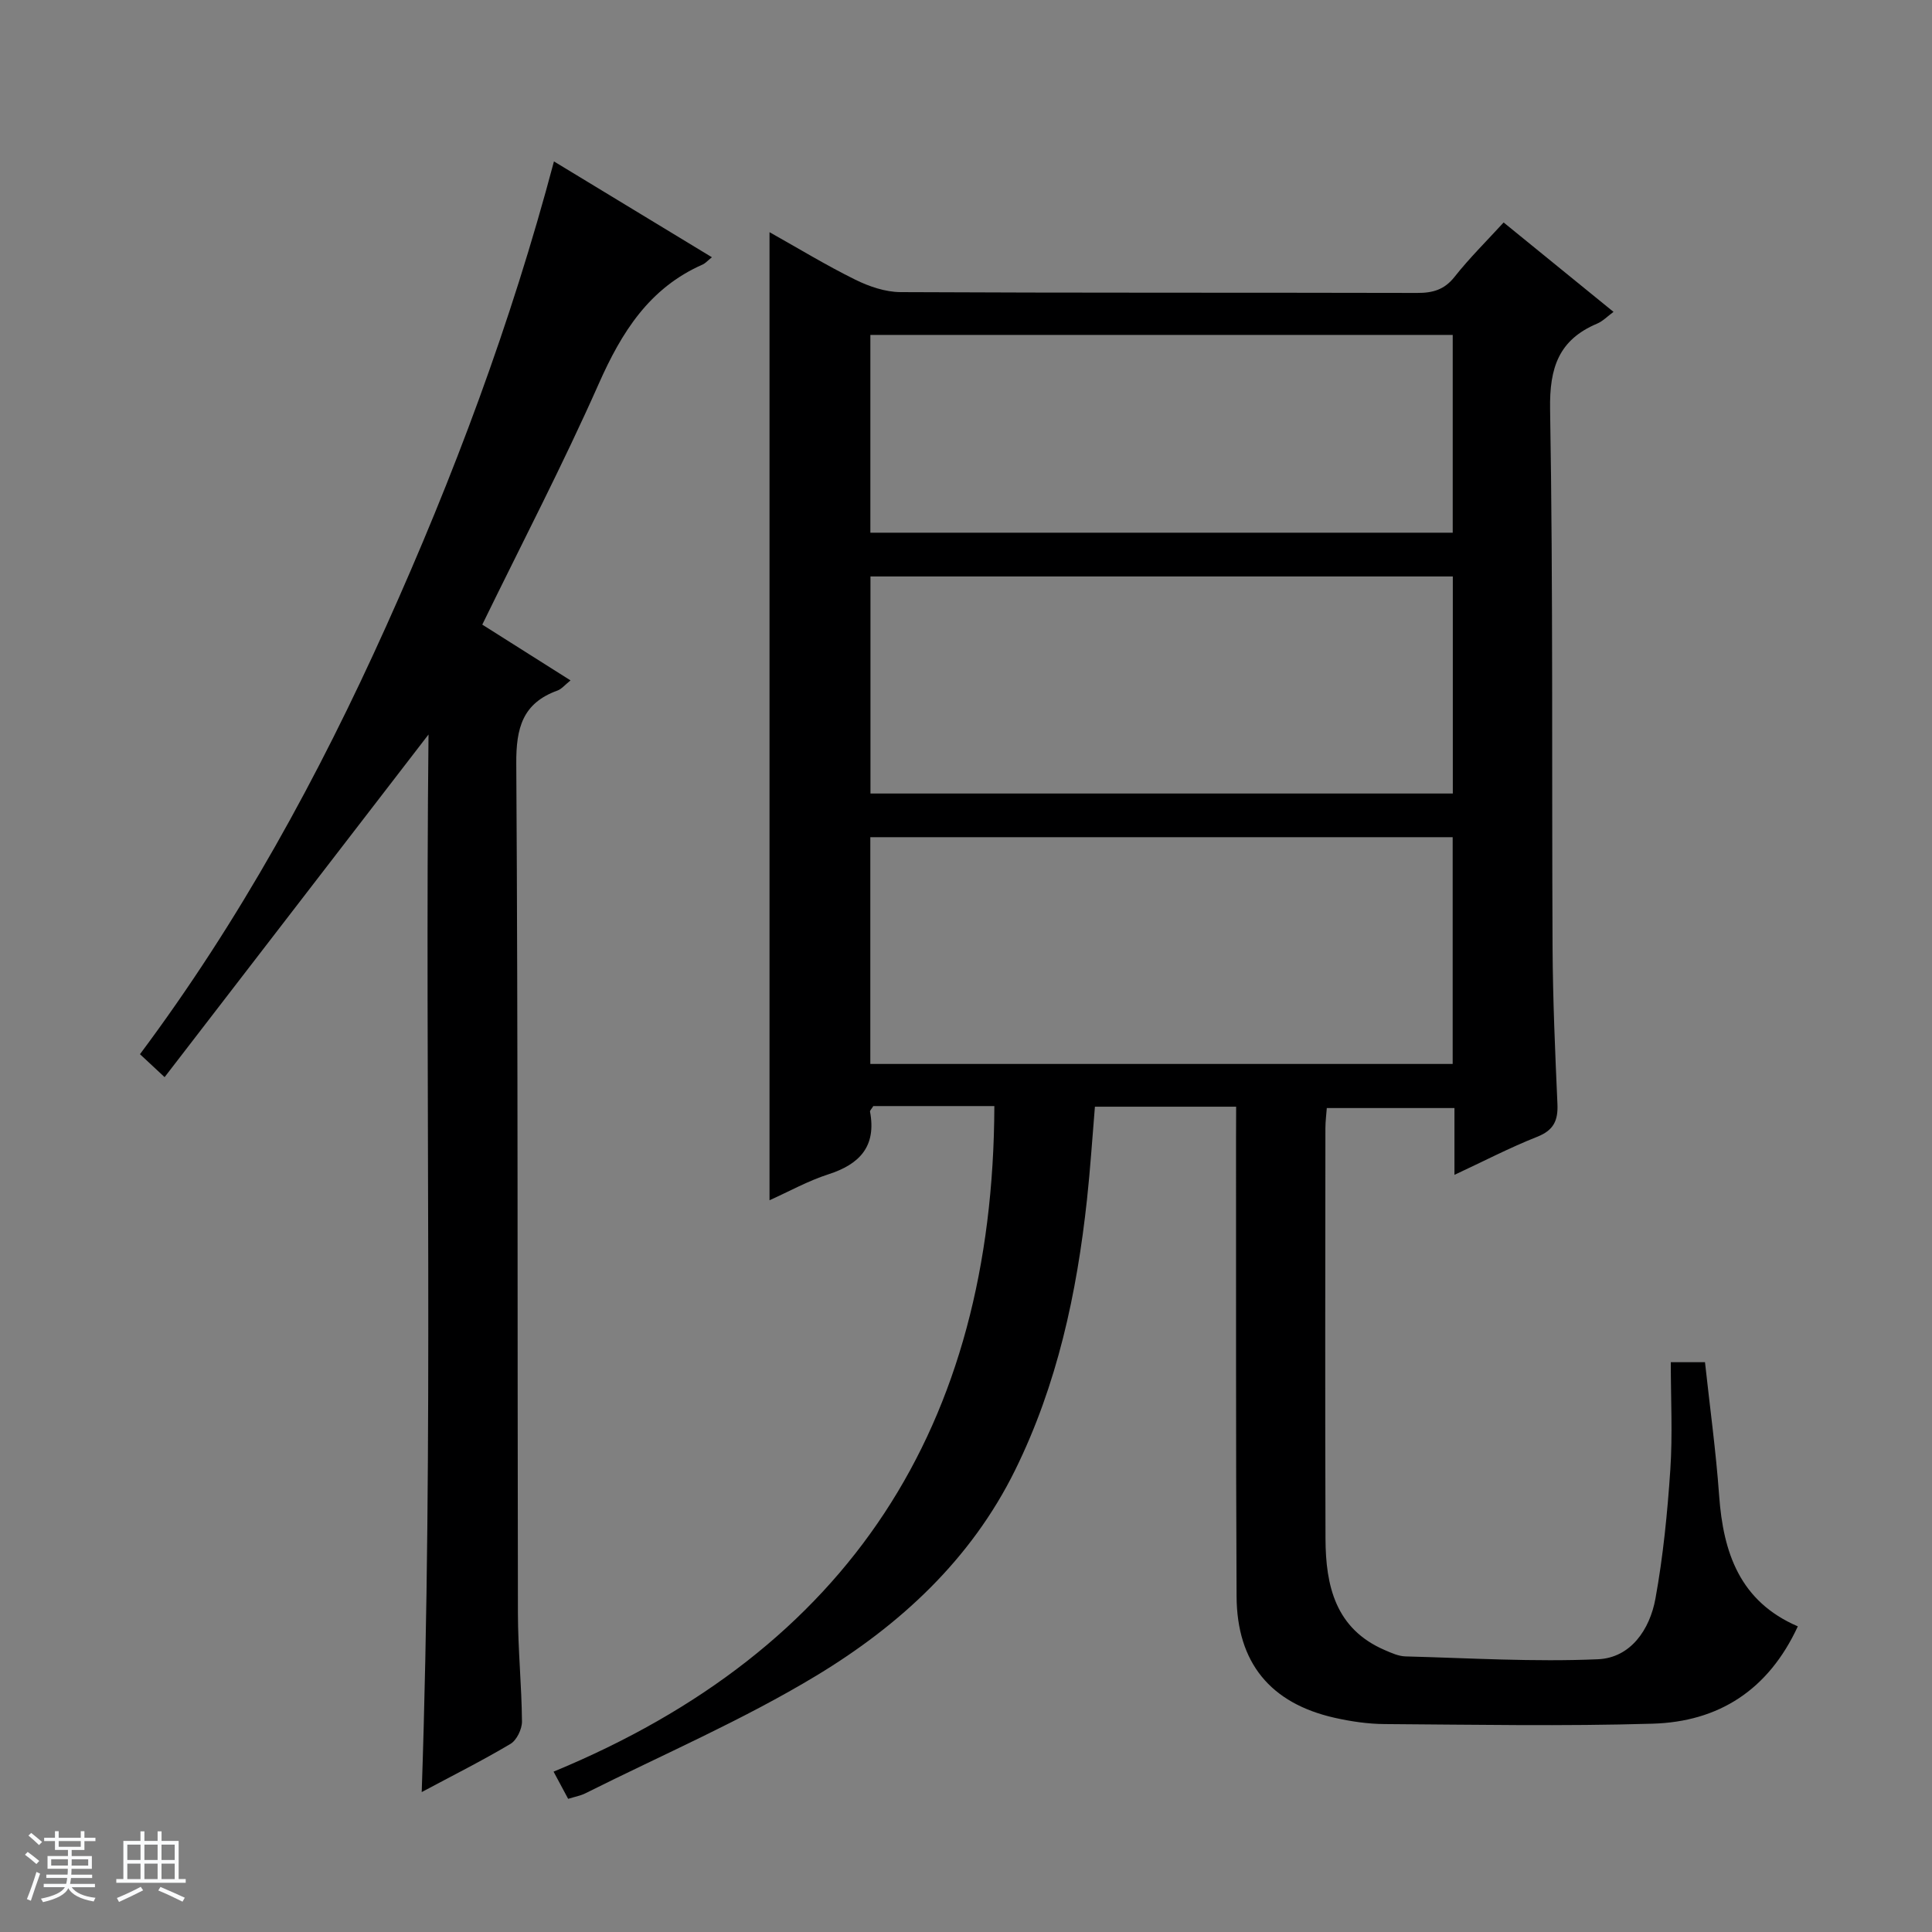 <svg enable-background="new 0 0 400 400" viewBox="0 0 400 400" xmlns="http://www.w3.org/2000/svg"><rect x="0" y="0" width="400" height="400" fill="#808080" stroke="none"/><path d="m5.17 384 .56-.58c.85.61 1.65 1.24 2.4 1.87l-.59.64c-.84-.73-1.63-1.38-2.37-1.93m1.22 9.53-.82-.34c.71-1.76 1.37-3.64 1.98-5.63.24.13.5.25.76.36-.6 1.67-1.24 3.54-1.92 5.61m-.5-13.5.57-.54c.56.44 1.31 1.06 2.26 1.87l-.64.64c-.68-.66-1.41-1.32-2.19-1.97m3.25.46h2.24v-1.36h.77v1.36h4.57v-1.36h.76v1.36h2.28v.69h-2.28v1.84h-2.64v1.26h4.18v2.64h-4.21c0 .45-.02.86-.05 1.21h4.32v.69h-4.38c-.04.34-.1.75-.19 1.22h5.15v.69h-4.82c.87 1.19 2.51 1.92 4.93 2.19-.17.31-.3.57-.37.76-2.77-.49-4.52-1.41-5.26-2.76-.56 1.26-2.3 2.23-5.24 2.9-.12-.24-.26-.48-.43-.72 2.73-.55 4.38-1.34 4.96-2.38h-4.38v-.69h4.65c.1-.38.17-.79.21-1.22h-4.32v-.69h4.4c.03-.34.05-.75.05-1.21h-4.2v-2.64h4.23v-1.26h-2.69v-1.84h-2.24zm1.46 4.46v1.29h3.45c.01-.4.02-.57.01-.53v-.32-.45h-3.46zm1.55-2.59h4.57v-1.19h-4.57zm6.11 2.59h-3.42v.77c-.01.19-.01.37-.02.53h3.44z" fill="#fafbfc"/><path d="m32.63 379.16h.82v1.98h3.54v7.89h1.46v.78h-14.37v-.78h1.46v-7.89h3.54v-1.98h.82v1.98h2.73zm-3.49 11.48.5.73c-1.61.82-3.28 1.63-5 2.41-.13-.27-.28-.55-.44-.82 1.75-.72 3.4-1.49 4.94-2.32m-2.78-5.55h2.73v-3.18h-2.73zm0 3.95h2.73v-3.2h-2.73zm3.54-3.95h2.73v-3.18h-2.73zm0 3.95h2.73v-3.2h-2.73zm7.89 4.68c-1.84-.92-3.51-1.7-5.02-2.32l.45-.73c1.89.8 3.57 1.55 5.04 2.23zm-1.62-11.81h-2.73v3.18h2.73zm-2.73 7.13h2.73v-3.2h-2.73v3.19z" fill="#fafbfc"/><g fill="#000001"><path d="m255.93 229.13c-10.06 0-19.37 0-29.24 0-.54 6.44-.95 12.84-1.64 19.21-2.1 19.42-6.16 38.33-14.87 56.01-9.15 18.58-23.9 32.13-41.11 42.54-15.28 9.24-31.85 16.37-47.86 24.39-1.01.51-2.17.71-3.58 1.15-.9-1.69-1.74-3.25-3.02-5.63 61.13-25.25 91.05-71.48 91.26-137.8-3.83 0-8.09 0-12.35 0-4.31 0-8.61 0-12.71 0-.38.62-.72.92-.68 1.15 1.34 7.15-2.09 10.88-8.63 12.98-4.19 1.35-8.11 3.54-12.18 5.37 0-67 0-133.52 0-200.43 5.92 3.32 11.71 6.85 17.77 9.84 2.86 1.41 6.21 2.55 9.34 2.57 35.66.18 71.32.08 106.98.17 3.22.01 5.62-.65 7.74-3.33 3.07-3.89 6.63-7.4 10.16-11.26 7.69 6.26 15.14 12.32 22.75 18.51-1.25.92-2.22 1.94-3.41 2.44-7.94 3.36-9.86 9.13-9.72 17.68.63 37.15.33 74.31.51 111.46.06 10.81.53 21.62 1.01 32.42.15 3.43-.78 5.44-4.19 6.79-5.66 2.24-11.1 5.07-17.13 7.88 0-4.91 0-9.17 0-13.83-8.86 0-17.43 0-26.43 0-.09 1.31-.29 2.75-.29 4.2-.02 28.33-.08 56.65.02 84.98.04 9.74 2.06 18.66 12.29 23.05 1.36.59 2.83 1.26 4.26 1.3 13.28.35 26.6 1.17 39.85.59 6.8-.29 10.75-6.18 11.91-12.55 1.6-8.79 2.48-17.75 3.08-26.67.49-7.26.1-14.58.1-22.28h7.08c1 9.23 2.27 18.41 2.93 27.63.85 11.8 4.27 21.89 16.29 27.06-6.12 13.24-16.44 19.75-30.05 20.15-18.48.55-36.99.2-55.48.08-3.46-.02-6.98-.54-10.37-1.3-13.3-3-20.23-11.4-20.3-25.15-.16-31.66-.09-63.32-.11-94.98.02-1.97.02-3.94.02-6.39zm44.83-55.8c-40.38 0-80.41 0-120.57 0v46.95h120.57c0-15.69 0-31.11 0-46.95zm.03-53.98c-40.45 0-80.48 0-120.57 0v44.94h120.57c0-15.07 0-29.83 0-44.94zm-.02-50.01c-40.42 0-80.45 0-120.57 0v40.95h120.57c0-13.71 0-27.15 0-40.95z"/><path d="m87.31 371.03c2.5-73.24.64-145.91 1.41-218.96-18.43 23.93-36.35 47.19-54.64 70.94-2.35-2.19-3.62-3.37-5.1-4.75 20.66-27.66 36.96-57.49 50.98-88.63 13.91-30.91 25.8-62.55 34.73-96.21 11.09 6.73 21.77 13.21 32.7 19.84-.89.71-1.34 1.25-1.92 1.51-11.07 4.87-16.79 14.04-21.52 24.72-7.4 16.69-15.85 32.92-24.1 49.83 6 3.79 11.93 7.54 18.27 11.55-1.2.96-1.85 1.79-2.7 2.1-7.23 2.61-8.58 7.75-8.53 15.11.37 58.64.22 117.28.34 175.91.01 7.48.77 14.95.84 22.43.01 1.58-1.09 3.87-2.39 4.64-5.84 3.47-11.92 6.52-18.37 9.97z"/></g></svg>